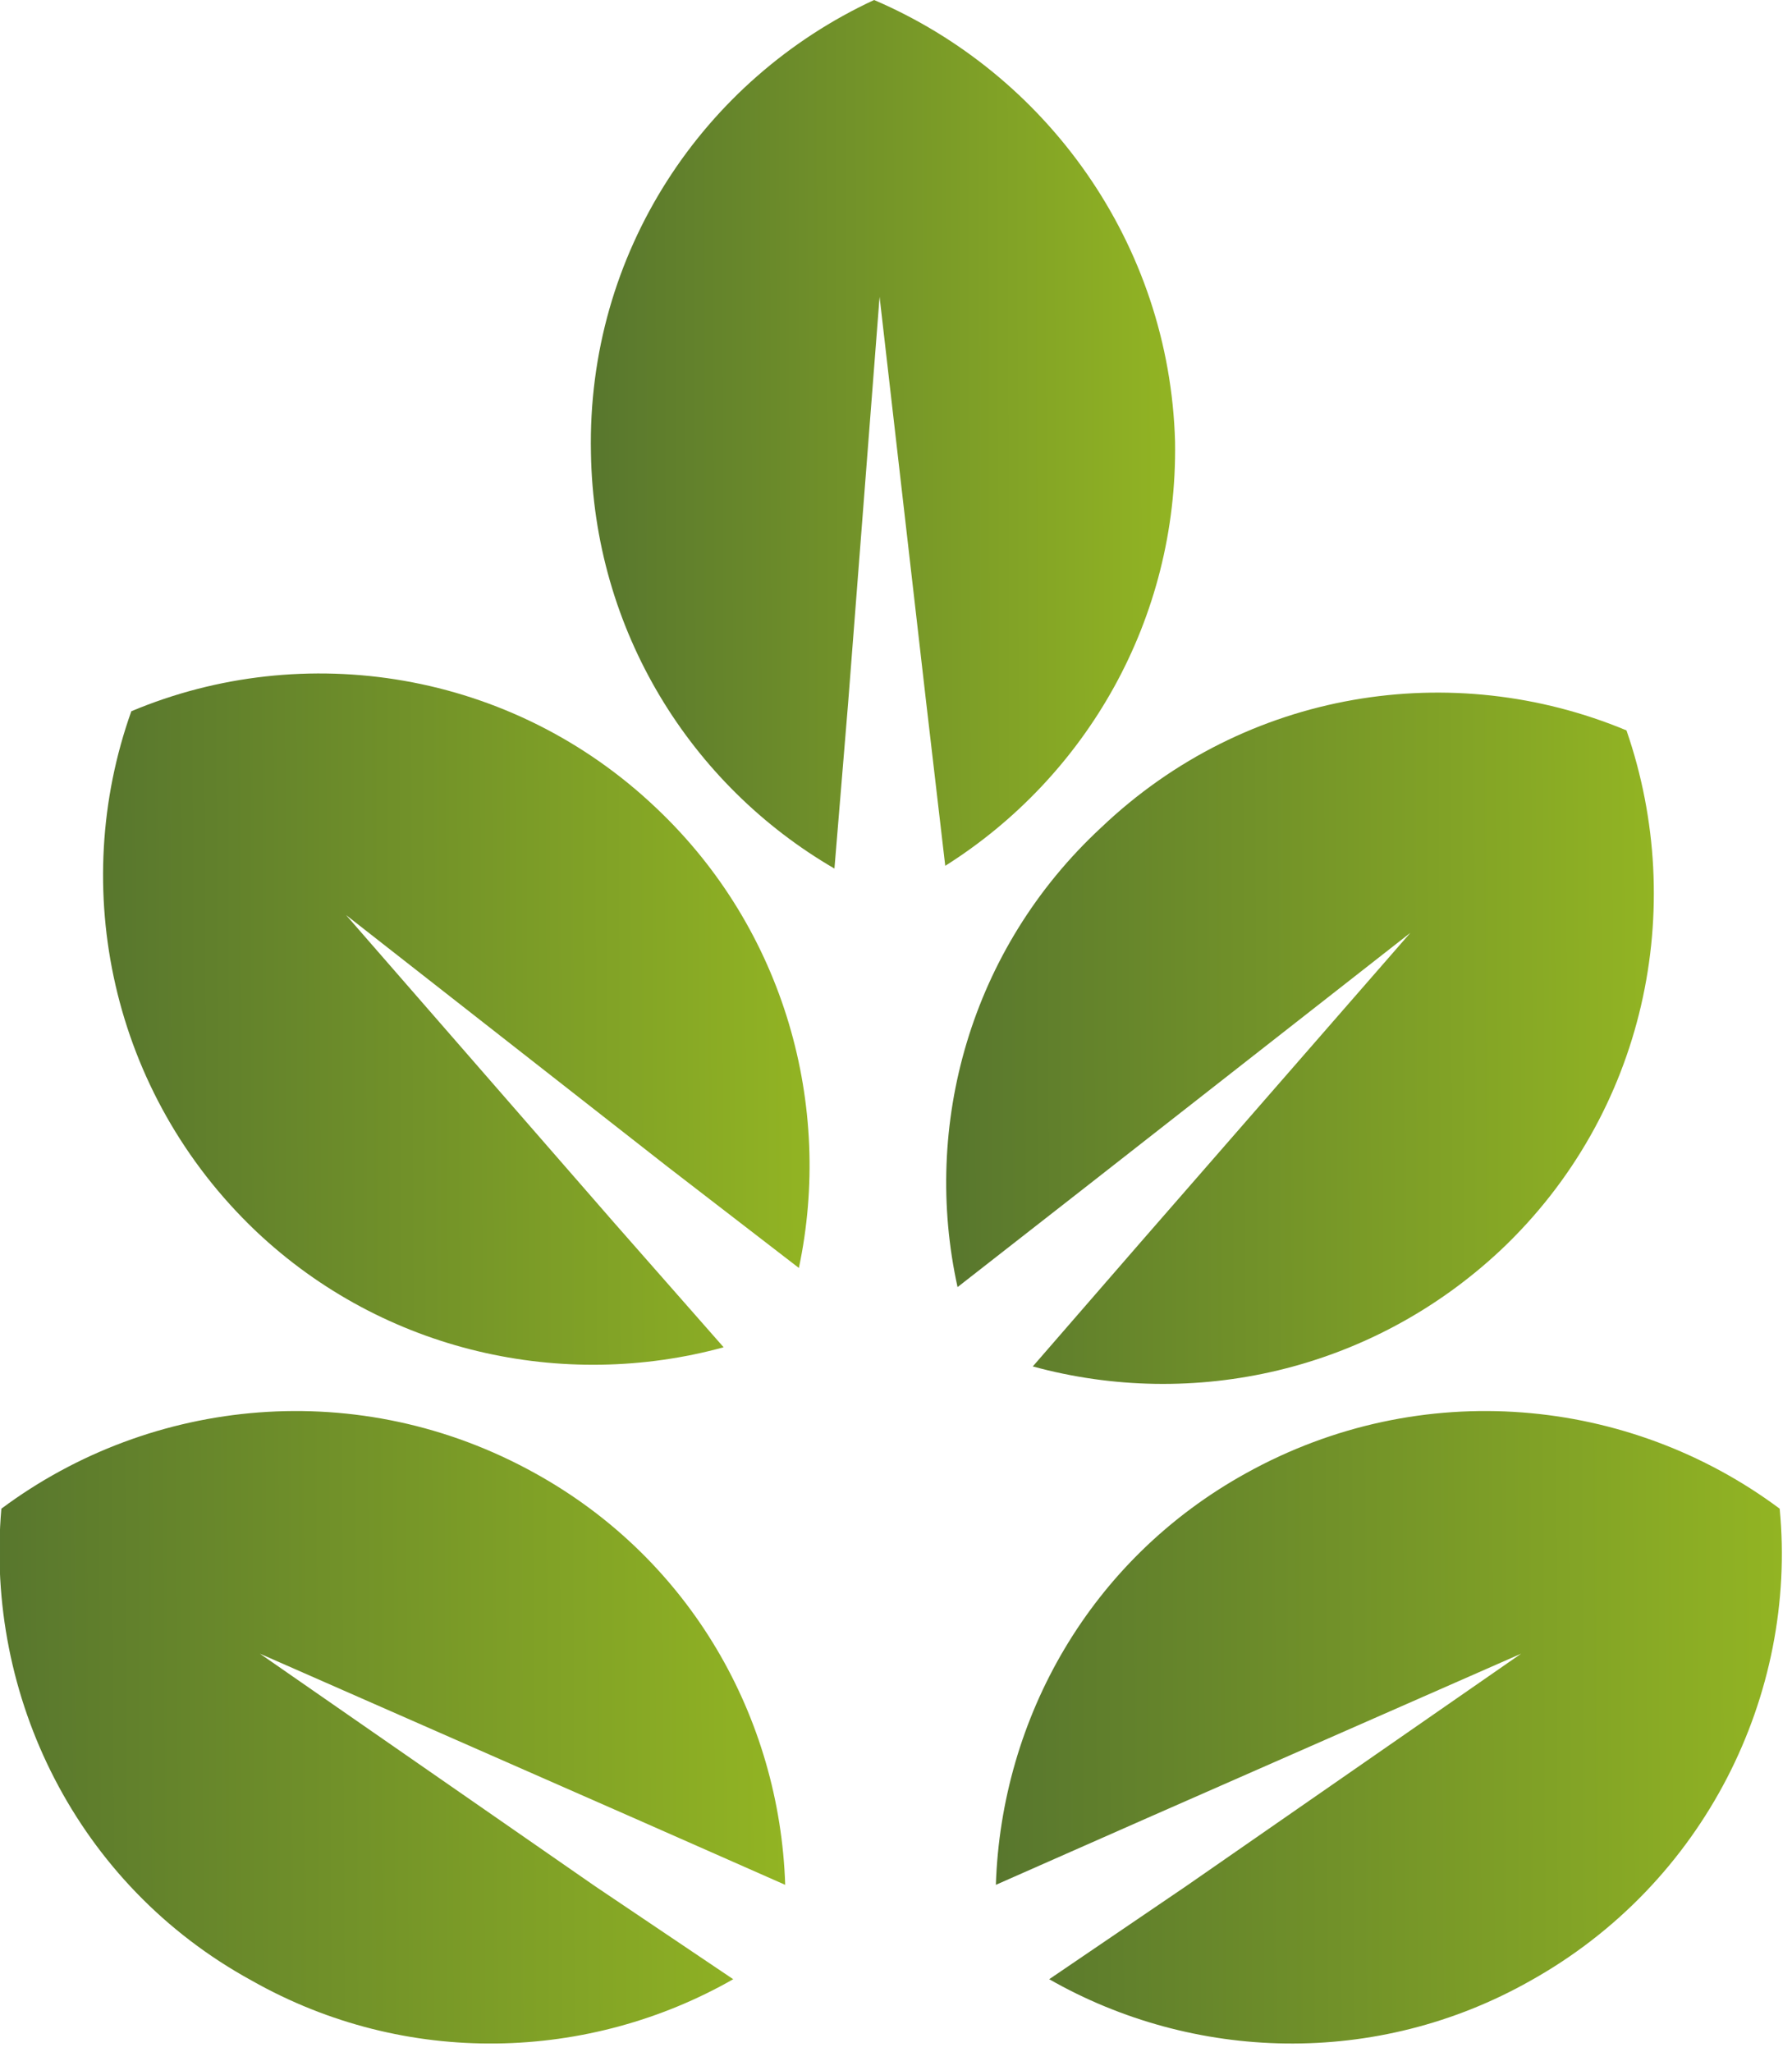 <svg width="131" height="150" viewBox="0 0 131 150" fill="none" xmlns="http://www.w3.org/2000/svg">
<g id="Frame" clip-path="url(#clip0_5_715)">
<g id="Group">
<g id="Group_2">
<path id="Vector" d="M75.5 99.9C87.2 103.1 100.2 100.3 109.7 91.4C120.3 81.4 123.4 66.4 118.9 53.4C106.2 48.1 91.1 50.4 80.5 60.5C70.9 69.4 67.4 82.3 70 94.1L79.6 86.6L103.1 68.2L83.4 90.8L75.5 99.9Z" fill="url(#paint0_linear_5_715)"/>
<path id="Vector_2" d="M76.7 144.7C87.2 150.7 100.6 151.2 111.9 144.8C124.6 137.7 131.4 123.9 130.1 110.3C119.1 102.1 103.9 100.6 91.1 107.7C79.7 114 73.2 125.6 72.8 137.8L83.9 132.9L111.2 120.9L86.7 137.9L76.7 144.7Z" fill="url(#paint1_linear_5_715)"/>
<path id="Vector_3" d="M53.6 144.7C43.1 150.7 29.7 151.2 18.4 144.8C5.6 137.8 -1.1 124 0.1 110.3C11.1 102.1 26.3 100.6 39.1 107.7C50.5 114 57 125.6 57.4 137.8L46.3 132.9L19 120.9L43.5 137.9L53.6 144.7Z" fill="url(#paint2_linear_5_715)"/>
<path id="Vector_4" d="M61 63.5L62 51.4L64.3 21.7L67.7 51.3L69.1 63.3C79.4 56.8 86.1 45.3 85.9 32.3C85.5 17.8 76.5 5.4 63.9 0C51.4 5.8 42.9 18.5 43.2 33.1C43.4 46.1 50.5 57.4 61 63.5Z" fill="url(#paint3_linear_5_715)"/>
<path id="Vector_5" d="M58.4 92.7C60.9 80.9 57.4 68 48 59.1C37.4 49 22.2 46.7 9.6 52C5 64.9 8.1 79.9 18.7 90C28.1 98.9 41.2 101.7 52.9 98.5L44.9 89.4L25.3 66.9L48.8 85.3L58.4 92.7Z" fill="url(#paint4_linear_5_715)"/>
</g>
</g>
</g>
<defs>
<linearGradient id="paint0_linear_5_715" x1="61.984" y1="90.191" x2="120.904" y2="89.982" gradientUnits="userSpaceOnUse">
<stop stop-color="#506E2F"/>
<stop offset="1" stop-color="#92B423"/>
</linearGradient>
<linearGradient id="paint1_linear_5_715" x1="64.82" y1="139.35" x2="130.261" y2="139.068" gradientUnits="userSpaceOnUse">
<stop stop-color="#506E2F"/>
<stop offset="1" stop-color="#92B423"/>
</linearGradient>
<linearGradient id="paint2_linear_5_715" x1="-8.015" y1="139.35" x2="57.403" y2="139.069" gradientUnits="userSpaceOnUse">
<stop stop-color="#506E2F"/>
<stop offset="1" stop-color="#92B423"/>
</linearGradient>
<linearGradient id="paint3_linear_5_715" x1="37.26" y1="49.696" x2="85.907" y2="49.582" gradientUnits="userSpaceOnUse">
<stop stop-color="#506E2F"/>
<stop offset="1" stop-color="#92B423"/>
</linearGradient>
<linearGradient id="paint4_linear_5_715" x1="0.36" y1="88.791" x2="59.185" y2="88.583" gradientUnits="userSpaceOnUse">
<stop stop-color="#506E2F"/>
<stop offset="1" stop-color="#92B423"/>
</linearGradient>
<clipPath id="clip0_5_715">
<rect width="130.3" height="149.4" fill="white"/>
</clipPath>
</defs>
</svg>
